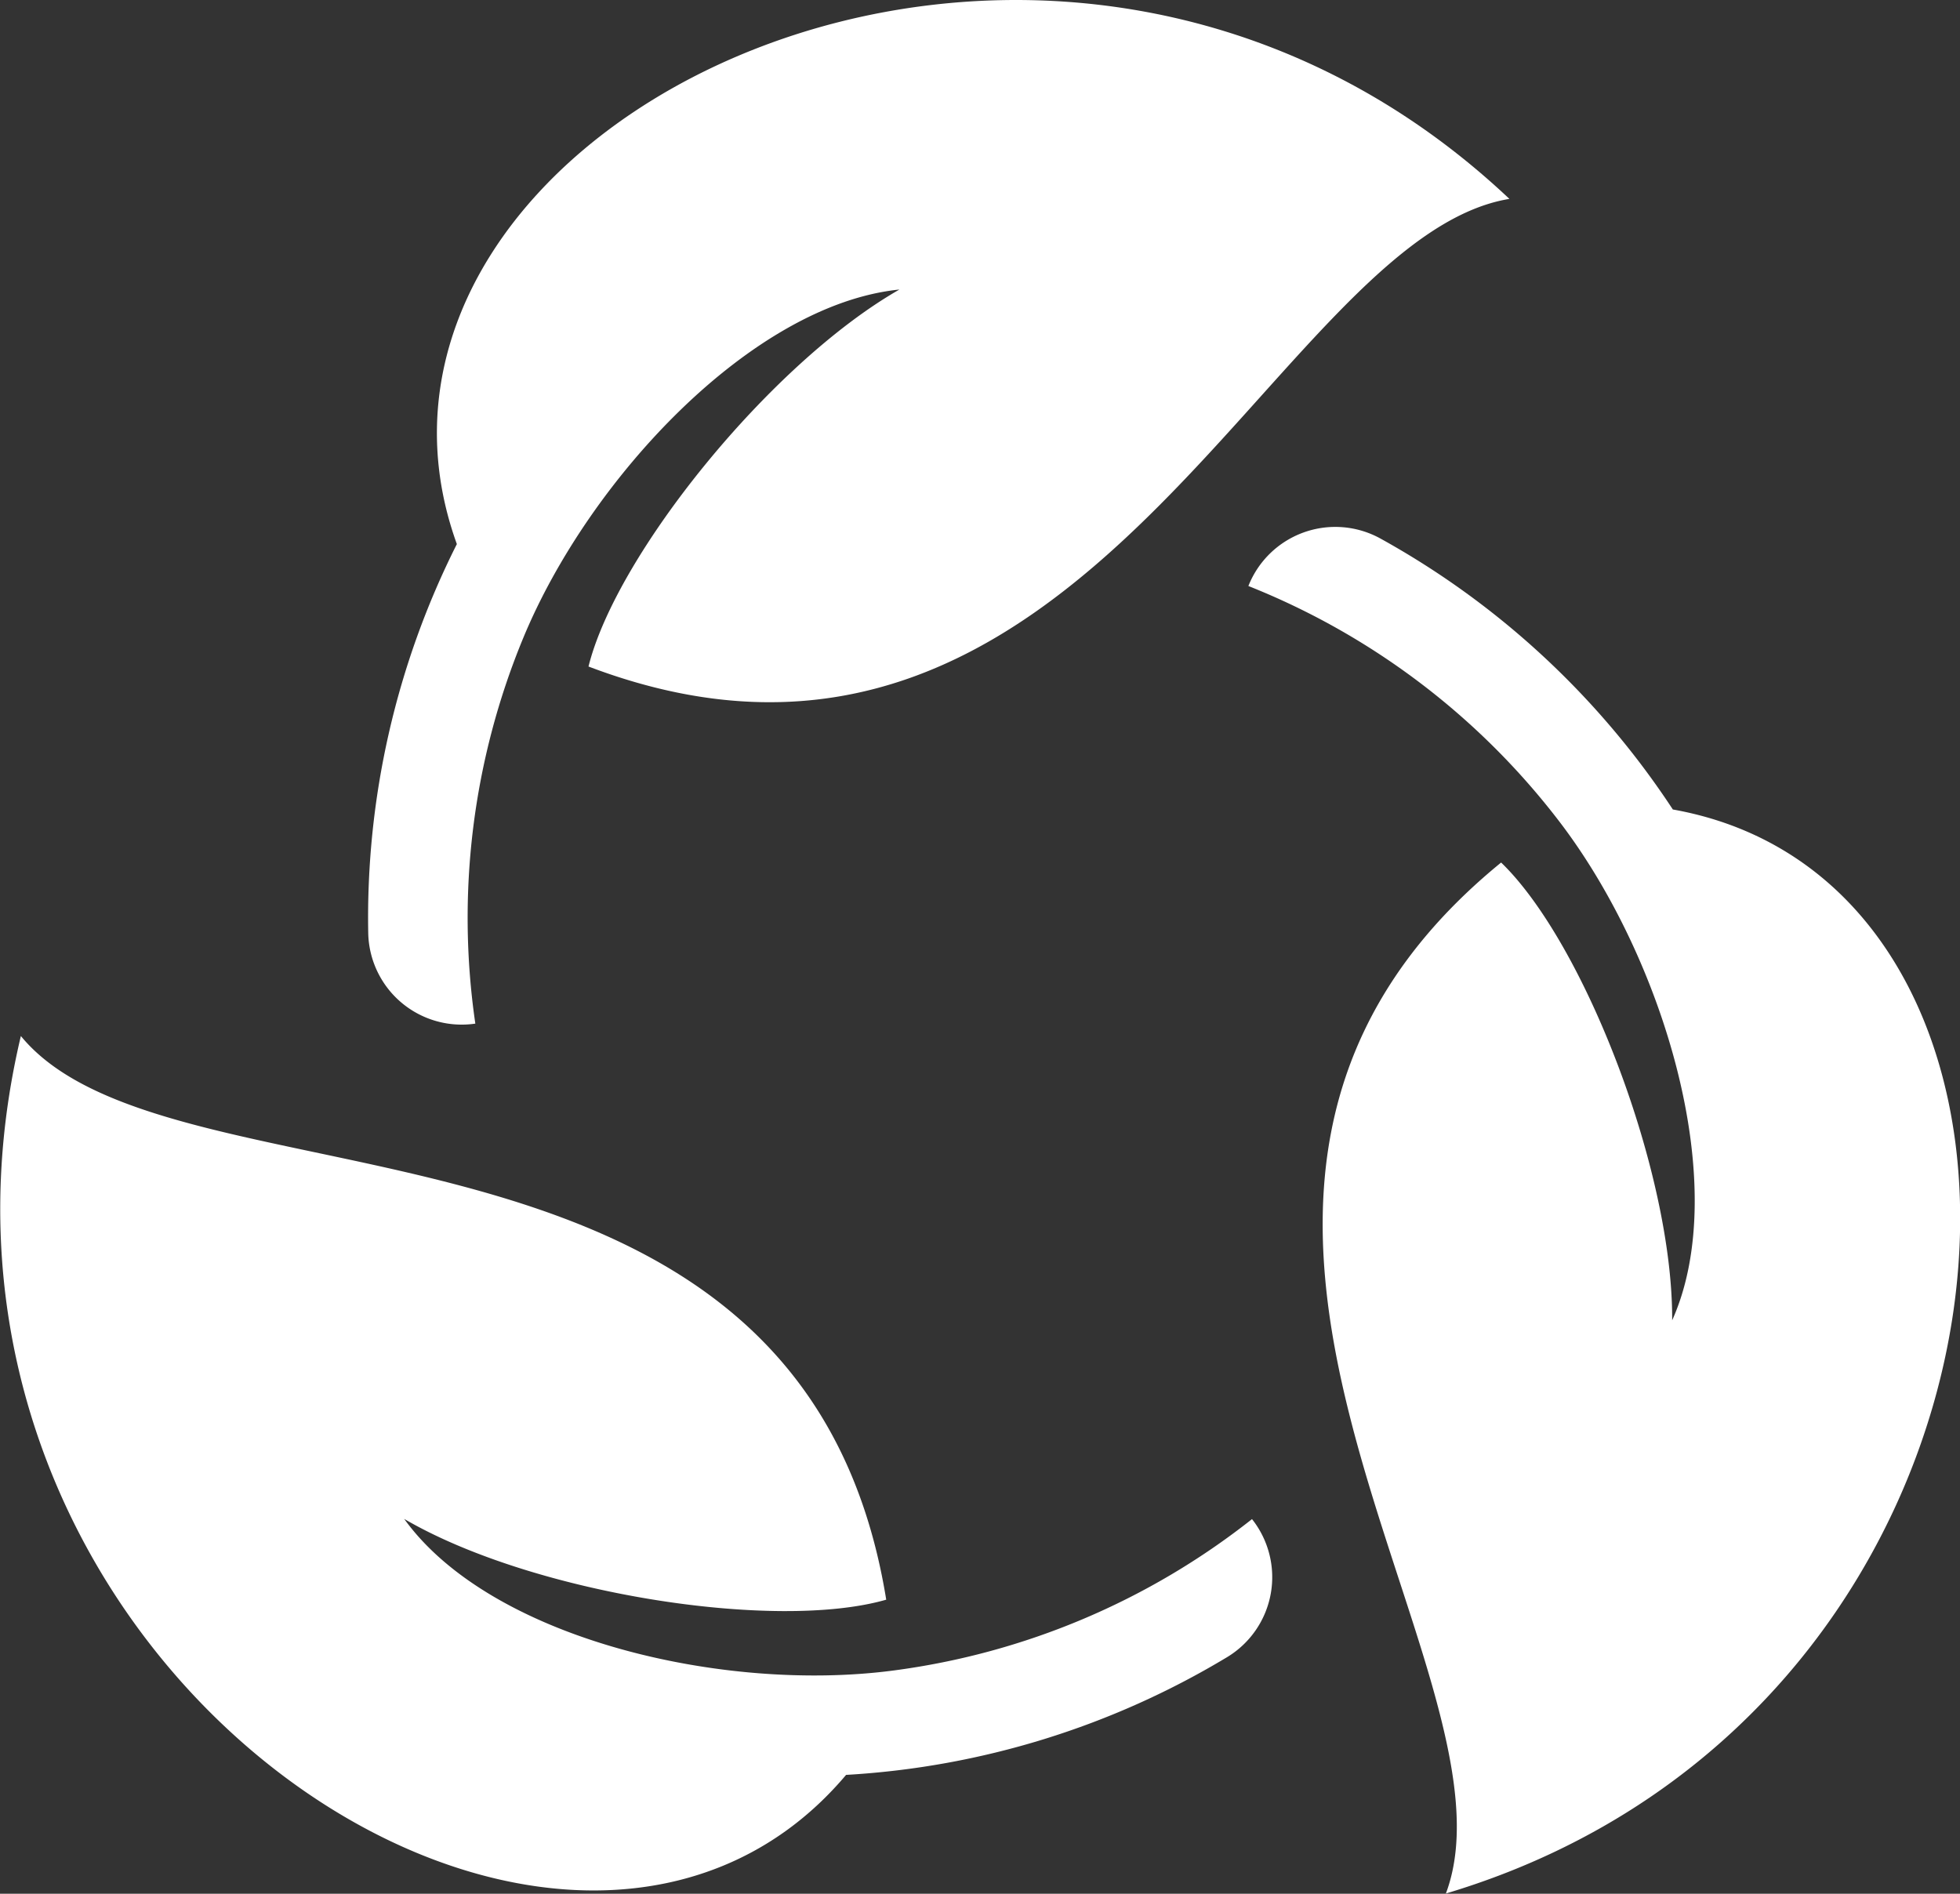 <svg id="Groupe_348" data-name="Groupe 348" xmlns="http://www.w3.org/2000/svg" xmlns:xlink="http://www.w3.org/1999/xlink" width="31.936" height="30.859" viewBox="0 0 31.936 30.859">
  <rect x="0" y="0" width="31.936" height="30.859" fill="#333333" stroke="none"/>
  <defs>
    <clipPath id="clip-path">
      <rect id="Rectangle_141" data-name="Rectangle 141" width="31.936" height="30.859" fill="#fff"/>
    </clipPath>
  </defs>
  <g id="Groupe_347" data-name="Groupe 347" clip-path="url(#clip-path)">
    <path id="Tracé_412" data-name="Tracé 412" d="M20.4,24.754a11.927,11.927,0,0,1-5.834,2.466c-2.779.369-6.569-.514-7.98-2.469,2.088,1.22,6.045,1.837,7.854,1.316-1.384-8.539-11.632-6.175-14.1-9.185-2.412,10.156,8.789,17.562,13.446,12.04A13.533,13.533,0,0,0,20,27,1.523,1.523,0,0,0,20.4,24.754Zm6.86-11.559A13.534,13.534,0,0,0,22.49,8.774a1.523,1.523,0,0,0-2.149.775,11.93,11.93,0,0,1,5.053,3.82c1.709,2.222,2.839,5.946,1.852,8.146.013-2.418-1.432-6.154-2.787-7.46-6.7,5.468.468,13.161-.9,16.8,10-2.989,10.814-16.393,3.7-17.664M7.745,16.68a11.929,11.929,0,0,1,.781-6.285C9.6,7.8,12.257,4.962,14.655,4.718c-2.1,1.2-4.613,4.316-5.066,6.143,8.087,3.071,11.163-6.986,15.005-7.62C17-3.925,4.99,2.072,7.444,8.866A13.536,13.536,0,0,0,6,15.206,1.523,1.523,0,0,0,7.745,16.68" transform="translate(0 0)" fill="#fff"/>
  </g>
</svg>
